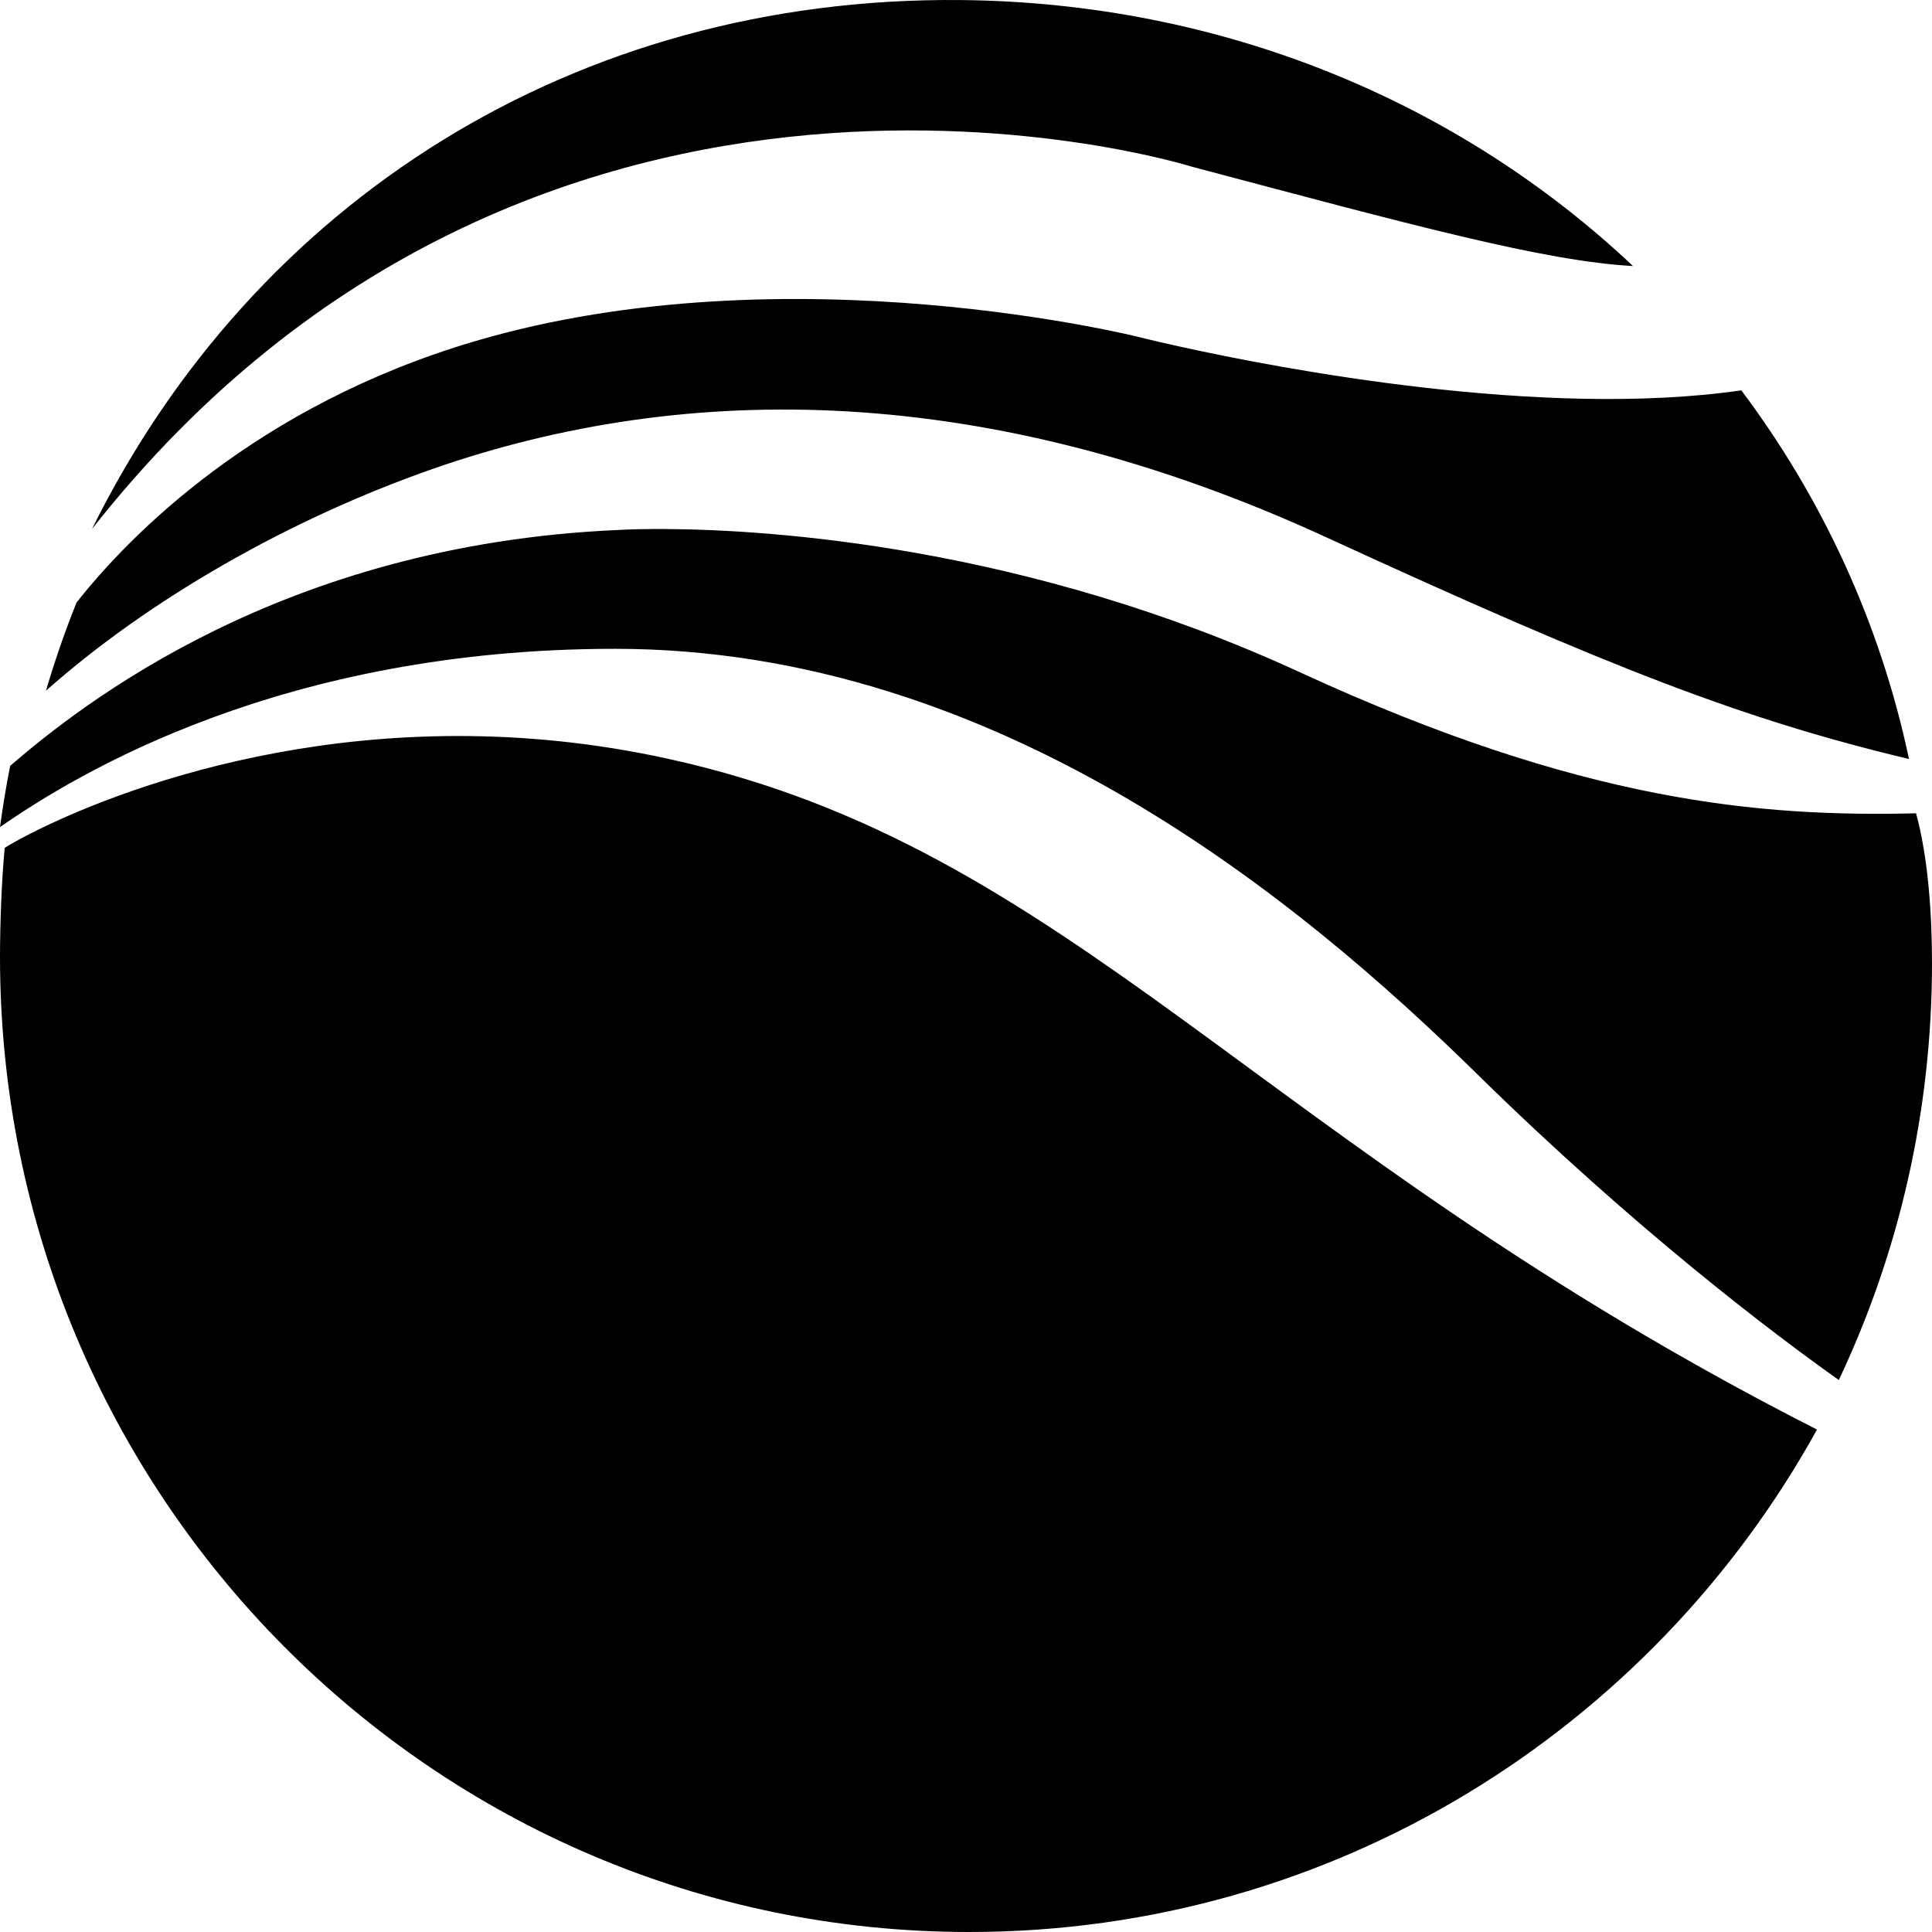 <?xml version="1.0" encoding="UTF-8" standalone="no"?>
<svg
   xmlns:dc="http://purl.org/dc/elements/1.1/"
   xmlns:cc="http://creativecommons.org/ns#"
   xmlns:rdf="http://www.w3.org/1999/02/22-rdf-syntax-ns#"
   xmlns:svg="http://www.w3.org/2000/svg"
   xmlns="http://www.w3.org/2000/svg"
   xmlns:sodipodi="http://sodipodi.sourceforge.net/DTD/sodipodi-0.dtd"
   xmlns:inkscape="http://www.inkscape.org/namespaces/inkscape"
   inkscape:version="1.0 (4035a4fb49, 2020-05-01)"
   sodipodi:docname="picto doccia.svg"
   id="svg13"
   version="1.1"
   fill="none"
   viewBox="0 0 84 84"
   height="84"
   width="84">
  <sodipodi:namedview
     inkscape:current-layer="g6"
     inkscape:window-maximized="1"
     inkscape:window-y="-8"
     inkscape:window-x="-8"
     inkscape:cy="42"
     inkscape:cx="220.5"
     inkscape:zoom="2.4104308"
     fit-margin-bottom="0"
     fit-margin-right="0"
     fit-margin-left="0"
     fit-margin-top="0"
     showgrid="false"
     id="namedview15"
     inkscape:window-height="1177"
     inkscape:window-width="1920"
     inkscape:pageshadow="2"
     inkscape:pageopacity="0"
     guidetolerance="10"
     gridtolerance="10"
     objecttolerance="10"
     borderopacity="1"
     bordercolor="#666666"
     pagecolor="#ffffff" />
  <g
     id="g6"
     clip-path="url(#clip0_1229_460)">
    <path
       id="path4"
       fill="#000000"
       d="M 1.657,36.076 C 5.697,34.087 16.182,30.165 29.039,32.989 46.633,36.844 54.627,49.763 79,62.155 71.805,75.18 57.999,84 42.139,84 18.865,84 0,65.012 0,41.597 0,40.172 0.072,38.248 0.204,36.862 0.456,36.706 0.846,36.485 1.363,36.223 Z M 28.936,23.001 c 4.489,0.026 15.624,0.717 27.587,6.23 12.291,5.662 20.032,6.292 26.783,6.13 C 83.84,37.301 84,39.805 84,41.873 84,48.361 82.548,54.502 79.949,60 77.179,58.038 71.169,53.518 64.235,46.71 56.652,39.263 43.464,28.209 26.742,28.209 12.32,28.209 3.372,33.613 0,35.96 0.123,35.065 0.267,34.171 0.444,33.294 3.487,30.684 12.225,23.687 26.847,23.044 c 0,0 0.566,-0.039 1.595,-0.044 z m -8.272,-8.17 c 13.667,-4.025 28.932,-0.158 28.932,-0.158 0,0 0.51,0.13 1.41,0.331 l 0.334,0.074 c 4.31,0.95 15.739,3.147 24.37,1.893 C 79.224,21.653 81.75,27.091 83,33 75.882,31.301 70.156,29.107 57.65,23.354 42.941,16.591 29.877,16.538 18.857,20.372 12.555,22.572 6.461,26.075 2,30.029 2.382,28.726 2.827,27.443 3.329,26.195 5.612,23.299 11.133,17.639 20.664,14.831 Z M 41.254,7.11324e-5 41.772,0.002 C 53.119,0.112 63.403,4.405 71,11.567 67.155,11.358 61.411,9.794 51.812,7.245 51.812,7.245 23.422,-1.689 4,23 11.029,8.778 24.983,-0.156 41.772,0.002 Z"
       clip-rule="evenodd"
       fill-rule="evenodd" />
  </g>
  <defs
     id="defs11">
    <clipPath
       id="clip0_1229_460">
      <rect
         y="0"
         x="0"
         id="rect8"
         fill="#ffffff"
         height="84"
         width="441" />
    </clipPath>
  </defs>
</svg>
